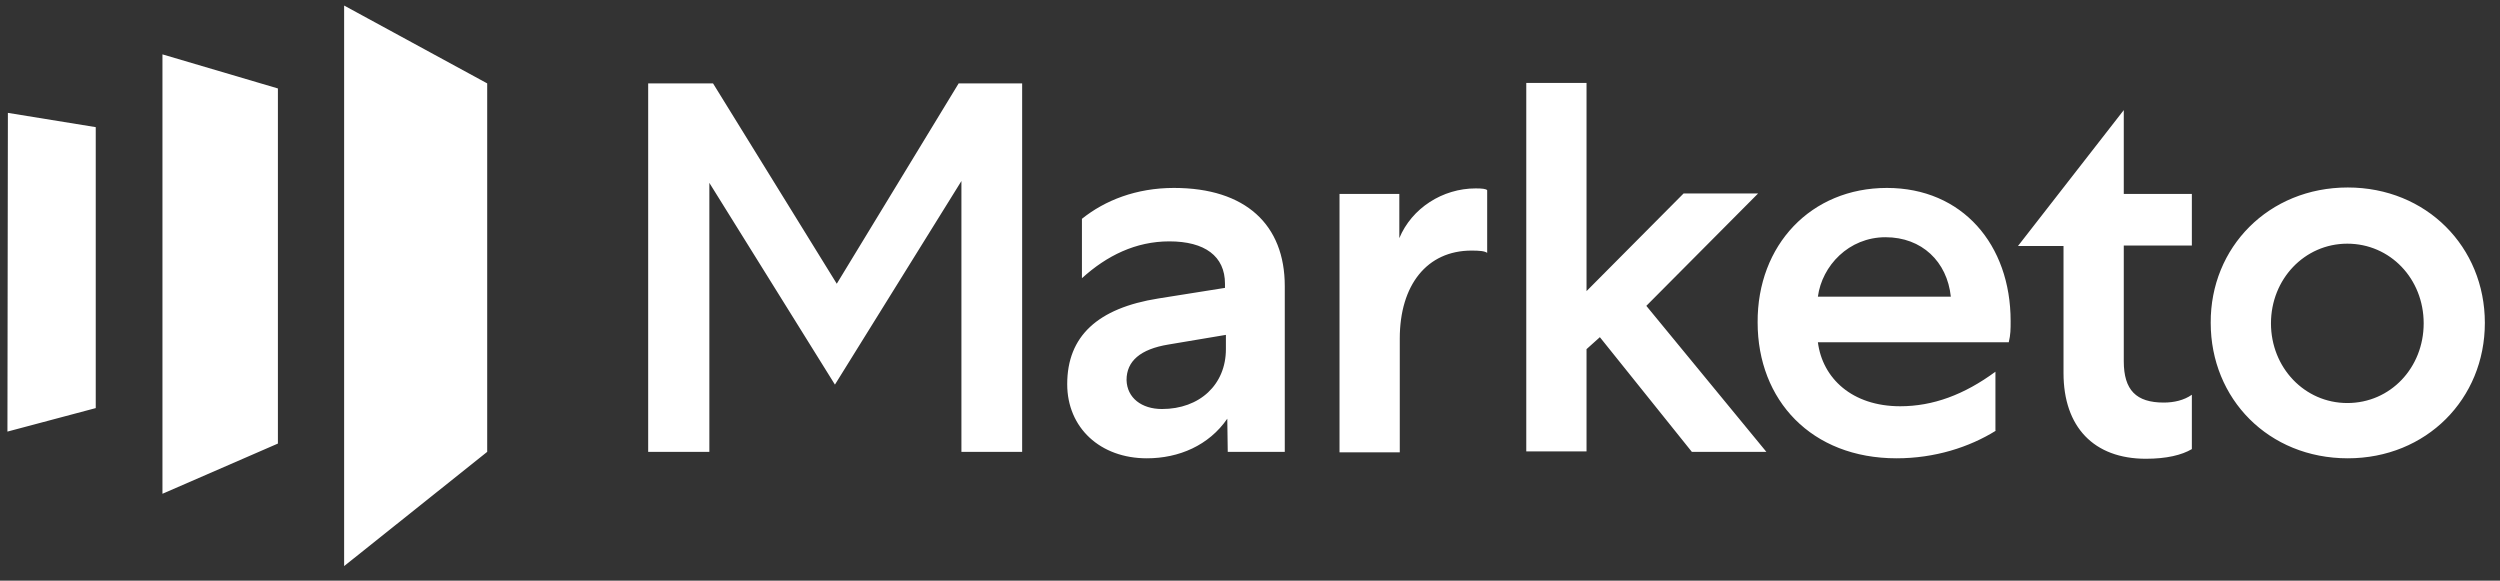 <svg width="155" height="36" viewBox="0 0 155 36" fill="none" xmlns="http://www.w3.org/2000/svg">
<rect x="0" y="0" width="155" height="36" fill="#333333" stroke="none"/>
<path d="M21.336 0.344L30.206 5.17V28.015L21.336 35.097V0.344ZM10.072 3.371L17.23 5.484V27.501L10.072 30.614V3.371ZM72.784 11.652C77.232 11.652 79.656 13.937 79.656 17.735V28.015H76.12L76.092 25.959C74.951 27.615 73.097 28.415 71.101 28.415C68.221 28.415 66.167 26.53 66.167 23.817C66.167 20.848 68.049 19.106 71.814 18.506L75.949 17.849V17.592C75.949 15.879 74.694 14.965 72.498 14.965C70.416 14.965 68.62 15.85 67.08 17.249V13.566C68.506 12.423 70.445 11.652 72.784 11.652ZM116.987 11.652C121.664 11.652 124.659 15.165 124.659 19.905C124.659 20.419 124.659 20.733 124.544 21.219H112.709C112.994 23.446 114.82 25.188 117.814 25.188C119.839 25.188 121.778 24.474 123.717 23.046V26.701H123.746C122.092 27.73 119.953 28.415 117.586 28.415C112.31 28.415 108.973 24.817 108.973 19.991C108.945 15.193 112.282 11.652 116.987 11.652ZM131.674 6.826V12.024H135.895V15.222H131.674V22.39C131.674 24.189 132.444 24.959 134.155 24.959C134.783 24.959 135.41 24.817 135.895 24.474V27.844C135.267 28.215 134.326 28.443 133.043 28.443C129.82 28.443 127.938 26.473 127.938 23.132V15.251H125.115L131.674 6.826ZM145.562 11.624C150.439 11.624 154.061 15.308 154.061 20.019C154.061 24.731 150.439 28.415 145.562 28.415C140.657 28.415 137.064 24.731 137.064 20.019C137.035 15.336 140.657 11.624 145.562 11.624ZM91.492 11.681C91.891 11.681 92.147 11.71 92.205 11.795V15.679C92.062 15.565 91.72 15.536 91.235 15.536C88.469 15.536 86.786 17.678 86.786 20.99V28.044H83.05V12.024H86.758V14.765C87.528 12.909 89.438 11.681 91.492 11.681ZM44.208 5.17L51.88 17.592L59.437 5.17H63.373V28.015H59.608V11.224L51.766 23.846L43.98 11.338V28.015H40.187V5.17H44.208ZM98.365 5.17V18.049L104.382 11.995H109.002L102.072 18.963L109.515 28.015H104.895L99.192 20.905L98.365 21.647V27.986H94.629V5.142H98.365V5.17ZM0.489 6.998L5.936 7.883V25.302L0.461 26.759L0.489 6.998ZM76.006 20.762L72.441 21.361C70.702 21.647 69.846 22.39 69.846 23.56C69.875 24.674 70.787 25.359 72.042 25.359C74.381 25.359 76.006 23.846 76.006 21.647V20.762ZM145.534 15.108C142.882 15.108 140.8 17.306 140.8 20.048C140.8 22.789 142.882 24.988 145.534 24.988C148.215 24.988 150.268 22.789 150.268 20.048C150.268 17.278 148.186 15.108 145.534 15.108ZM116.902 14.708C114.62 14.708 112.966 16.478 112.709 18.392H120.951C120.723 16.221 119.154 14.708 116.902 14.708Z" fill="white"/>
</svg>
